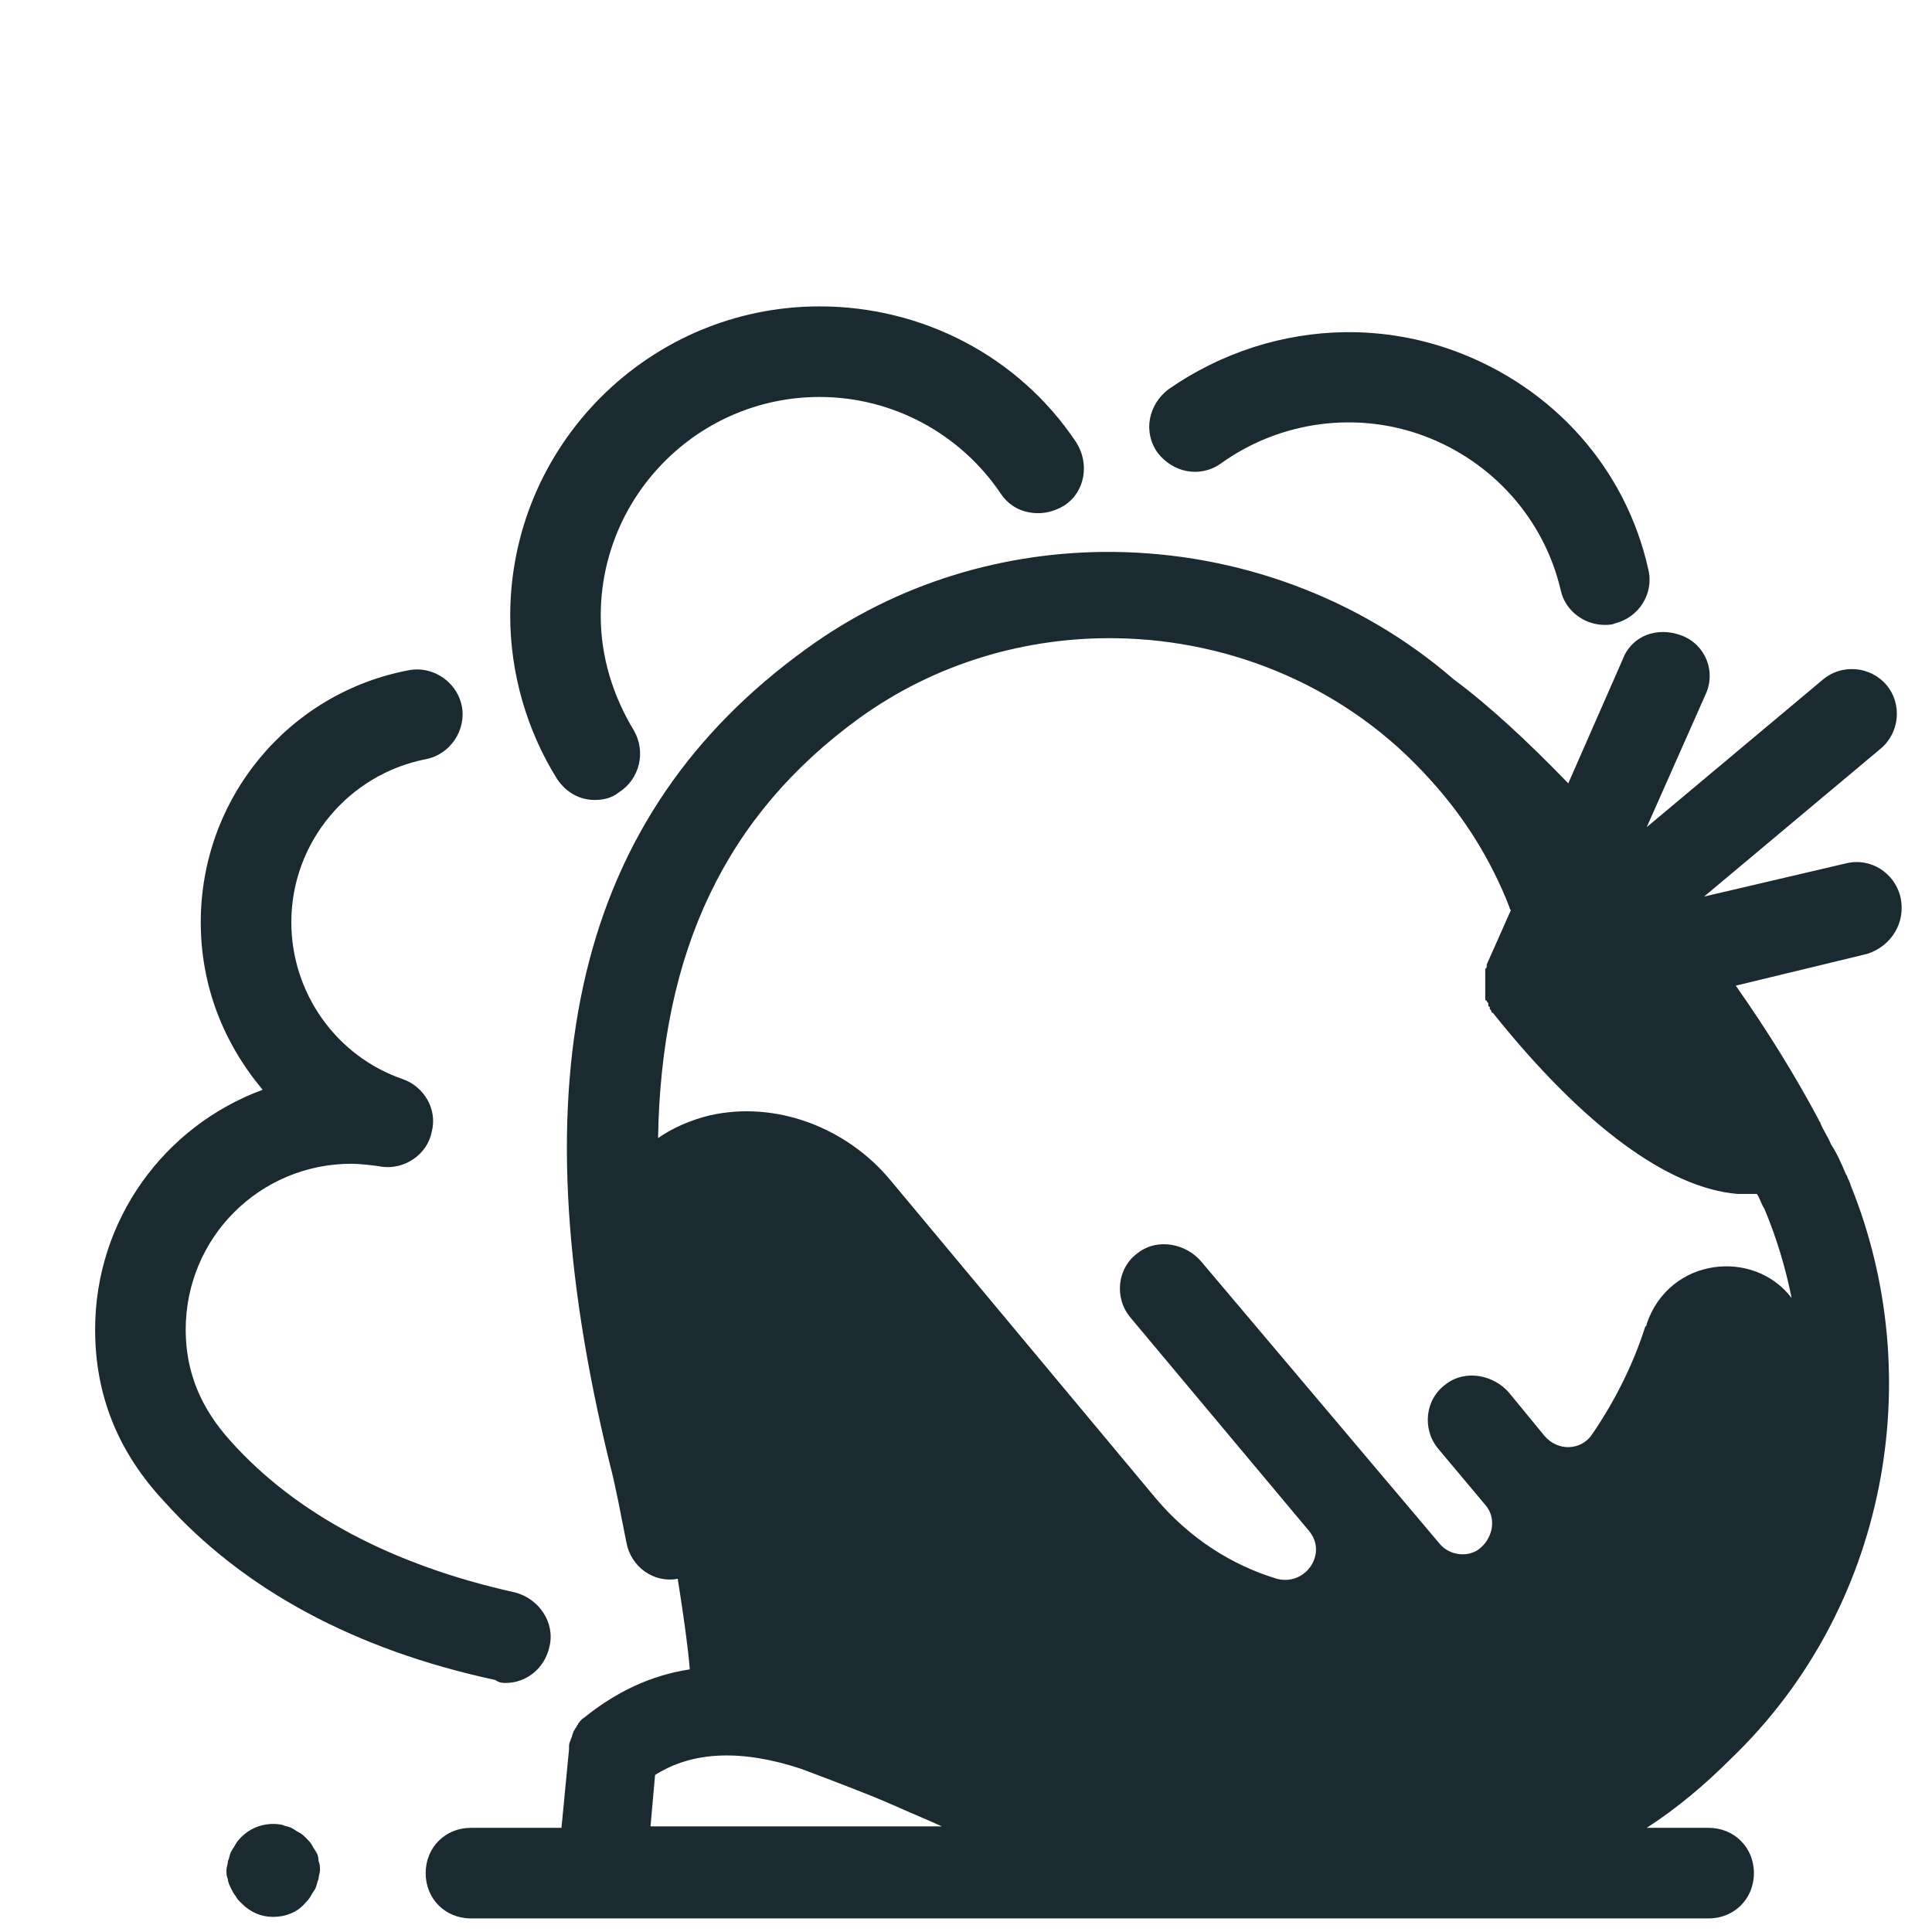 <svg width="34" height="34" viewBox="0 0 34 34" fill="none" xmlns="http://www.w3.org/2000/svg">
<path d="M14.424 5.392C11.422 5.392 8.979 7.836 8.979 10.838C8.979 11.847 9.271 12.856 9.802 13.706C9.961 13.945 10.2 14.078 10.466 14.078C10.599 14.078 10.758 14.052 10.891 13.945C11.263 13.706 11.369 13.228 11.156 12.856C10.785 12.245 10.572 11.555 10.572 10.838C10.572 8.713 12.299 6.986 14.424 6.986C15.699 6.986 16.894 7.623 17.611 8.686C17.771 8.925 18.01 9.031 18.275 9.031C18.435 9.031 18.594 8.978 18.727 8.898C19.099 8.659 19.178 8.155 18.939 7.783C17.93 6.269 16.23 5.392 14.424 5.392ZM23.673 5.846C22.575 5.859 21.489 6.206 20.56 6.853C20.214 7.119 20.108 7.597 20.373 7.969C20.639 8.314 21.117 8.42 21.489 8.154C22.525 7.411 23.88 7.225 25.075 7.677C26.271 8.128 27.174 9.137 27.466 10.386C27.546 10.758 27.891 10.997 28.236 10.997C28.29 10.997 28.369 10.997 28.422 10.97C28.847 10.864 29.113 10.439 29.006 10.014C28.608 8.234 27.333 6.827 25.633 6.189C24.995 5.95 24.332 5.838 23.673 5.846ZM19.602 9.713C17.701 9.694 15.791 10.252 14.185 11.422C10.147 14.344 9.058 18.913 10.732 25.766C10.838 26.164 10.917 26.615 11.024 27.147C11.103 27.572 11.502 27.864 11.927 27.784C12.033 28.448 12.113 29.033 12.139 29.378C11.448 29.484 10.838 29.777 10.28 30.228C10.226 30.255 10.2 30.308 10.174 30.334C10.174 30.361 10.147 30.361 10.147 30.388C10.12 30.414 10.12 30.44 10.094 30.467C10.094 30.494 10.068 30.52 10.068 30.547C10.068 30.573 10.041 30.6 10.041 30.627C10.014 30.68 10.014 30.706 10.014 30.76V30.786L9.881 32.167H9.031H8.287C7.836 32.167 7.491 32.512 7.491 32.964C7.491 33.416 7.836 33.761 8.287 33.761H9.031H23.163H23.535H23.826H30.069C30.52 33.761 30.866 33.416 30.866 32.964C30.866 32.512 30.52 32.167 30.069 32.167H28.98C29.511 31.822 29.989 31.423 30.467 30.945C33.203 28.316 33.947 24.252 32.566 20.852C32.566 20.825 32.539 20.798 32.539 20.772C32.513 20.745 32.513 20.692 32.486 20.666C32.407 20.48 32.327 20.294 32.221 20.135C32.168 20.002 32.088 19.895 32.035 19.763C32.035 19.736 32.008 19.736 32.008 19.709C31.583 18.912 31.105 18.142 30.547 17.346L32.858 16.787C33.283 16.654 33.549 16.23 33.443 15.778C33.336 15.353 32.911 15.087 32.486 15.194L29.989 15.778L33.097 13.175C33.442 12.883 33.469 12.378 33.203 12.059C32.911 11.714 32.407 11.688 32.088 11.953L28.98 14.556L30.016 12.219C30.202 11.82 30.016 11.342 29.591 11.183C29.166 11.023 28.714 11.183 28.555 11.608L27.599 13.786C26.881 13.042 26.191 12.405 25.58 11.953C23.901 10.5 21.757 9.736 19.602 9.713ZM19.654 11.232C21.698 11.265 23.72 12.107 25.155 13.706C25.766 14.37 26.244 15.14 26.563 15.964C26.563 15.991 26.589 16.017 26.589 16.017L26.164 16.974V17C26.164 17.027 26.164 17.026 26.138 17.053V17.08V17.106V17.159V17.213V17.239V17.266V17.319V17.372V17.398V17.425V17.478V17.505V17.531V17.558V17.584C26.138 17.584 26.138 17.611 26.164 17.611C26.164 17.638 26.191 17.637 26.191 17.664V17.691C26.191 17.691 26.191 17.717 26.217 17.717V17.744C26.217 17.77 26.244 17.77 26.244 17.797C26.244 17.797 26.244 17.823 26.271 17.823C27.864 19.816 29.352 20.905 30.573 21.011H30.786H30.919C30.972 21.09 30.999 21.197 31.052 21.276C31.264 21.781 31.423 22.312 31.53 22.844C30.866 21.967 29.378 22.126 28.98 23.295C28.98 23.322 28.98 23.322 28.953 23.349C28.741 24.013 28.422 24.65 28.024 25.234C27.838 25.527 27.413 25.553 27.174 25.261L26.563 24.517C26.297 24.199 25.793 24.092 25.447 24.358C25.075 24.623 25.022 25.155 25.314 25.5L26.138 26.483C26.35 26.722 26.271 27.093 26.005 27.279C25.793 27.412 25.5 27.36 25.341 27.174L21.144 22.206C20.878 21.887 20.374 21.781 20.028 22.047C19.657 22.312 19.603 22.844 19.896 23.189L23.03 26.934C23.375 27.333 22.977 27.917 22.472 27.784C21.675 27.545 20.931 27.067 20.347 26.377L15.672 20.772C14.902 19.842 13.653 19.364 12.485 19.63C12.166 19.709 11.847 19.842 11.581 20.028C11.634 16.735 12.777 14.344 15.114 12.644C16.462 11.668 18.065 11.205 19.654 11.232ZM7.357 11.781C7.305 11.78 7.252 11.784 7.199 11.794C5.074 12.192 3.533 14.052 3.533 16.23C3.533 17.345 3.932 18.355 4.622 19.178C2.896 19.815 1.674 21.462 1.674 23.401C1.674 24.544 2.072 25.553 2.896 26.43C4.277 27.97 6.243 29.033 8.713 29.564C8.793 29.617 8.845 29.617 8.899 29.617C9.271 29.617 9.589 29.352 9.669 28.98C9.775 28.555 9.483 28.13 9.058 28.023C6.906 27.545 5.207 26.642 4.064 25.367C3.533 24.783 3.268 24.145 3.268 23.401C3.268 21.781 4.569 20.48 6.189 20.48C6.296 20.48 6.588 20.506 6.721 20.533C7.119 20.586 7.517 20.32 7.597 19.922C7.703 19.523 7.464 19.125 7.092 18.992C5.923 18.594 5.127 17.478 5.127 16.23C5.127 14.822 6.136 13.627 7.491 13.361C7.916 13.281 8.208 12.857 8.128 12.431C8.058 12.06 7.724 11.789 7.357 11.781ZM12.677 30.895C13.109 30.879 13.587 30.958 14.105 31.131C14.742 31.37 15.3 31.583 15.725 31.769C16.017 31.901 16.283 32.008 16.575 32.141H11.448L11.528 31.237C11.86 31.025 12.245 30.912 12.677 30.895ZM4.769 32.099C4.574 32.107 4.39 32.187 4.25 32.326C4.224 32.353 4.17 32.406 4.144 32.459C4.117 32.512 4.091 32.539 4.064 32.592C4.038 32.645 4.038 32.699 4.011 32.752C4.011 32.805 3.985 32.858 3.985 32.911C3.985 32.964 3.984 33.017 4.011 33.07C4.011 33.123 4.038 33.176 4.064 33.23C4.091 33.283 4.117 33.336 4.144 33.362C4.17 33.416 4.197 33.442 4.25 33.495C4.41 33.655 4.595 33.734 4.808 33.734C5.02 33.734 5.233 33.655 5.366 33.495C5.392 33.469 5.445 33.416 5.472 33.362C5.499 33.309 5.525 33.283 5.552 33.23C5.578 33.176 5.578 33.123 5.605 33.07C5.605 33.017 5.631 32.964 5.631 32.911C5.631 32.858 5.631 32.805 5.605 32.752C5.605 32.725 5.605 32.672 5.578 32.619C5.552 32.566 5.525 32.539 5.498 32.486C5.472 32.433 5.446 32.407 5.393 32.353C5.339 32.3 5.313 32.273 5.26 32.247C5.207 32.22 5.18 32.194 5.127 32.167C5.074 32.141 5.02 32.141 4.967 32.114C4.901 32.101 4.835 32.096 4.769 32.099Z" fill="#1B2930"/>
</svg>
